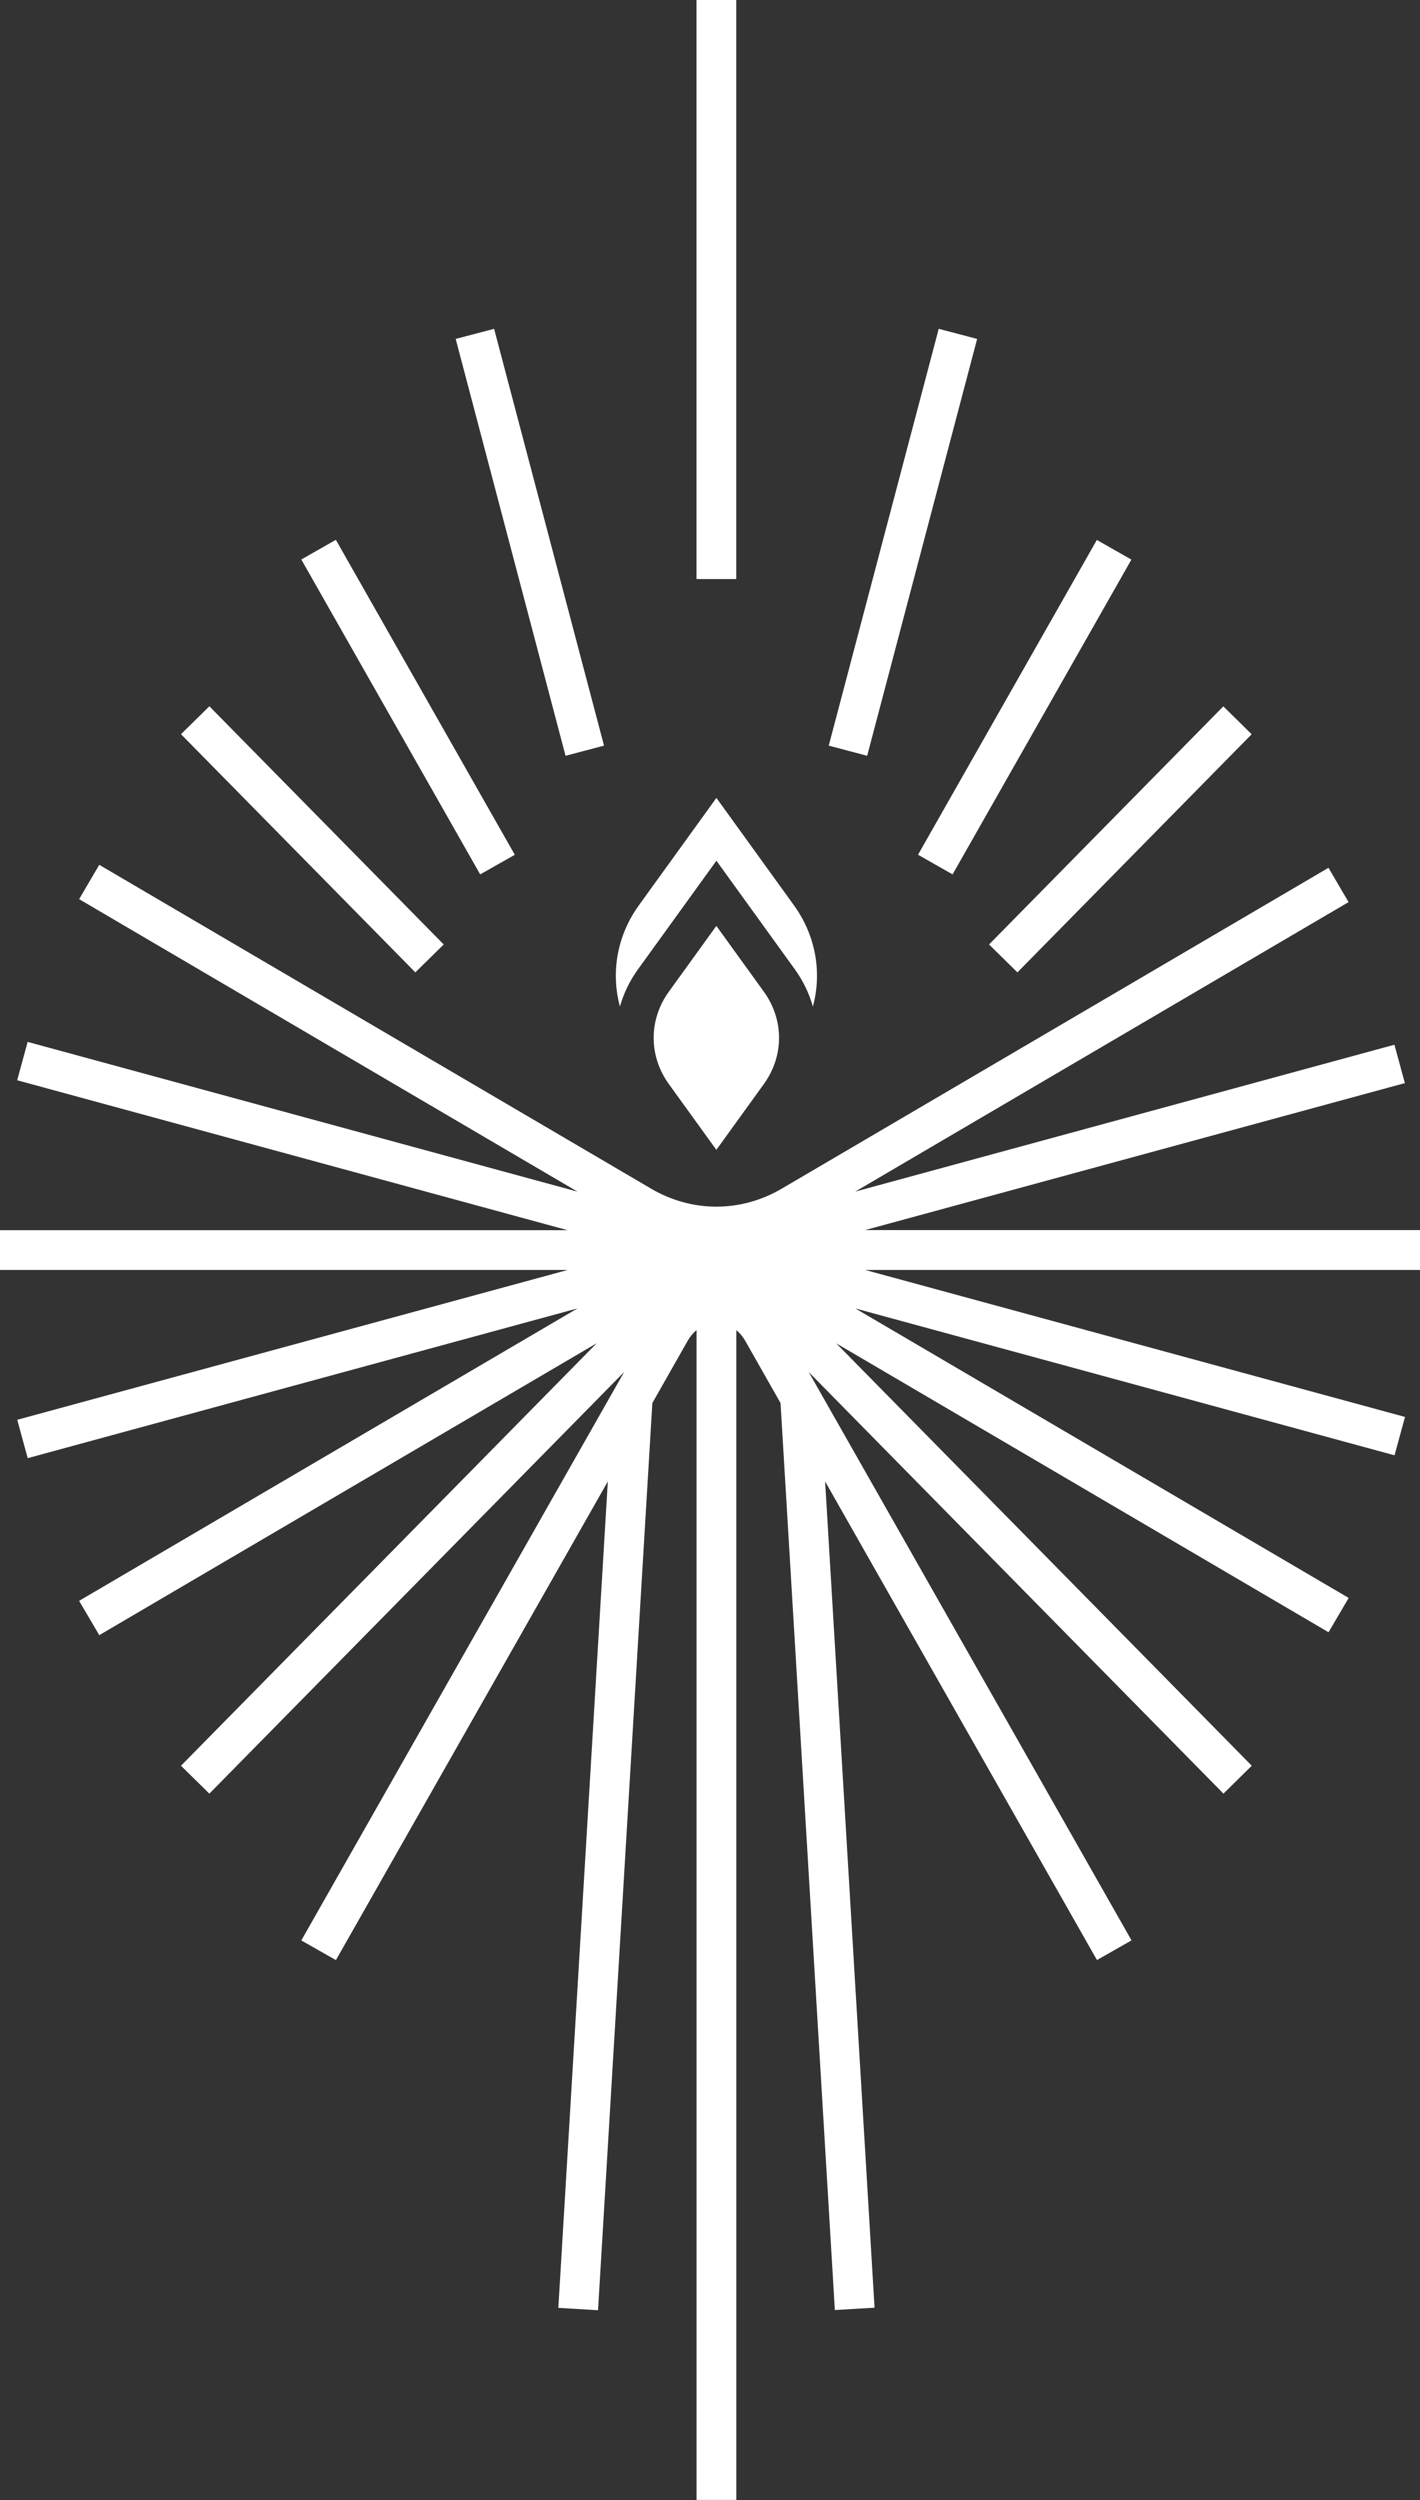 <?xml version="1.0" encoding="UTF-8"?> <!-- Generator: Adobe Illustrator 24.0.0, SVG Export Plug-In . SVG Version: 6.00 Build 0) --> <svg xmlns="http://www.w3.org/2000/svg" xmlns:xlink="http://www.w3.org/1999/xlink" id="Слой_1" x="0px" y="0px" viewBox="0 0 234.74 413.14" style="enable-background:new 0 0 234.74 413.14;" xml:space="preserve"><rect x="0" y="0" width="234.74" height="413.14" fill="#333333" stroke="none"/> <style type="text/css"> .st0{fill:#FFFFFF;} </style> <path class="st0" d="M234.74,203.28h-91.73l89.23-24.29l-1.73-6.34l-89.13,24.27l81.55-47.84l-3.32-5.67l-90.39,53.03 c-6.76,3.96-14.82,3.96-21.58,0l-91.23-53.52l-3.33,5.67l82.39,48.34l-90.9-24.75l-1.73,6.34l90.99,24.78H0v6.57h93.84L2.85,234.63 l1.73,6.34l90.89-24.75l-82.39,48.33l3.33,5.67l82.23-48.24l-68.72,69.82l4.69,4.61l68.57-69.68l-53.37,93.94l5.72,3.25l44.95-79.1 l-8.18,136.57l6.56,0.39l8.98-149.92l5.86-10.32c0.39-0.69,0.88-1.27,1.45-1.72v193.31h6.57V219.82c0.56,0.46,1.05,1.03,1.45,1.72 l5.86,10.32l8.98,149.89l6.56-0.39l-8.17-136.54l44.94,79.09l5.71-3.25l-53.36-93.92l68.56,69.67l4.68-4.61l-68.7-69.81l81.39,47.75 l3.33-5.67l-81.55-47.84l89.13,24.27l1.73-6.34l-89.23-24.29h91.73V203.28z M85.1,141.26L55.52,89.21l-5.71,3.25l29.57,52.04 L85.1,141.26z M157.47,144.5l29.56-52.02l-5.71-3.25l-29.56,52.02L157.47,144.5z M99.85,123.22L81.68,54.34l-6.35,1.67l18.16,68.89 L99.85,123.22z M161.53,56.01l-6.35-1.67L137,123.22l6.35,1.68L161.53,56.01z M121.71,0h-6.57v95.69h6.57V0z M73.35,156.08 l-38.74-39.36l-4.69,4.61l38.74,39.36L73.35,156.08z M168.19,160.69l38.72-39.35l-4.68-4.61l-38.73,39.35L168.19,160.69z M105.47,160.18l12.96-17.94l12.96,17.94c1.39,1.93,2.38,4.01,2.99,6.16c1.52-5.64,0.48-11.73-3.14-16.74l-12.81-17.74l-12.81,17.74 c-3.62,5.01-4.66,11.1-3.14,16.74C103.09,164.19,104.07,162.11,105.47,160.18 M110.57,163.88c-3.35,4.64-3.35,10.63,0,15.27 l7.85,10.87l7.85-10.87c3.35-4.64,3.35-10.63,0-15.27l-7.85-10.87L110.57,163.88z"></path> </svg> 